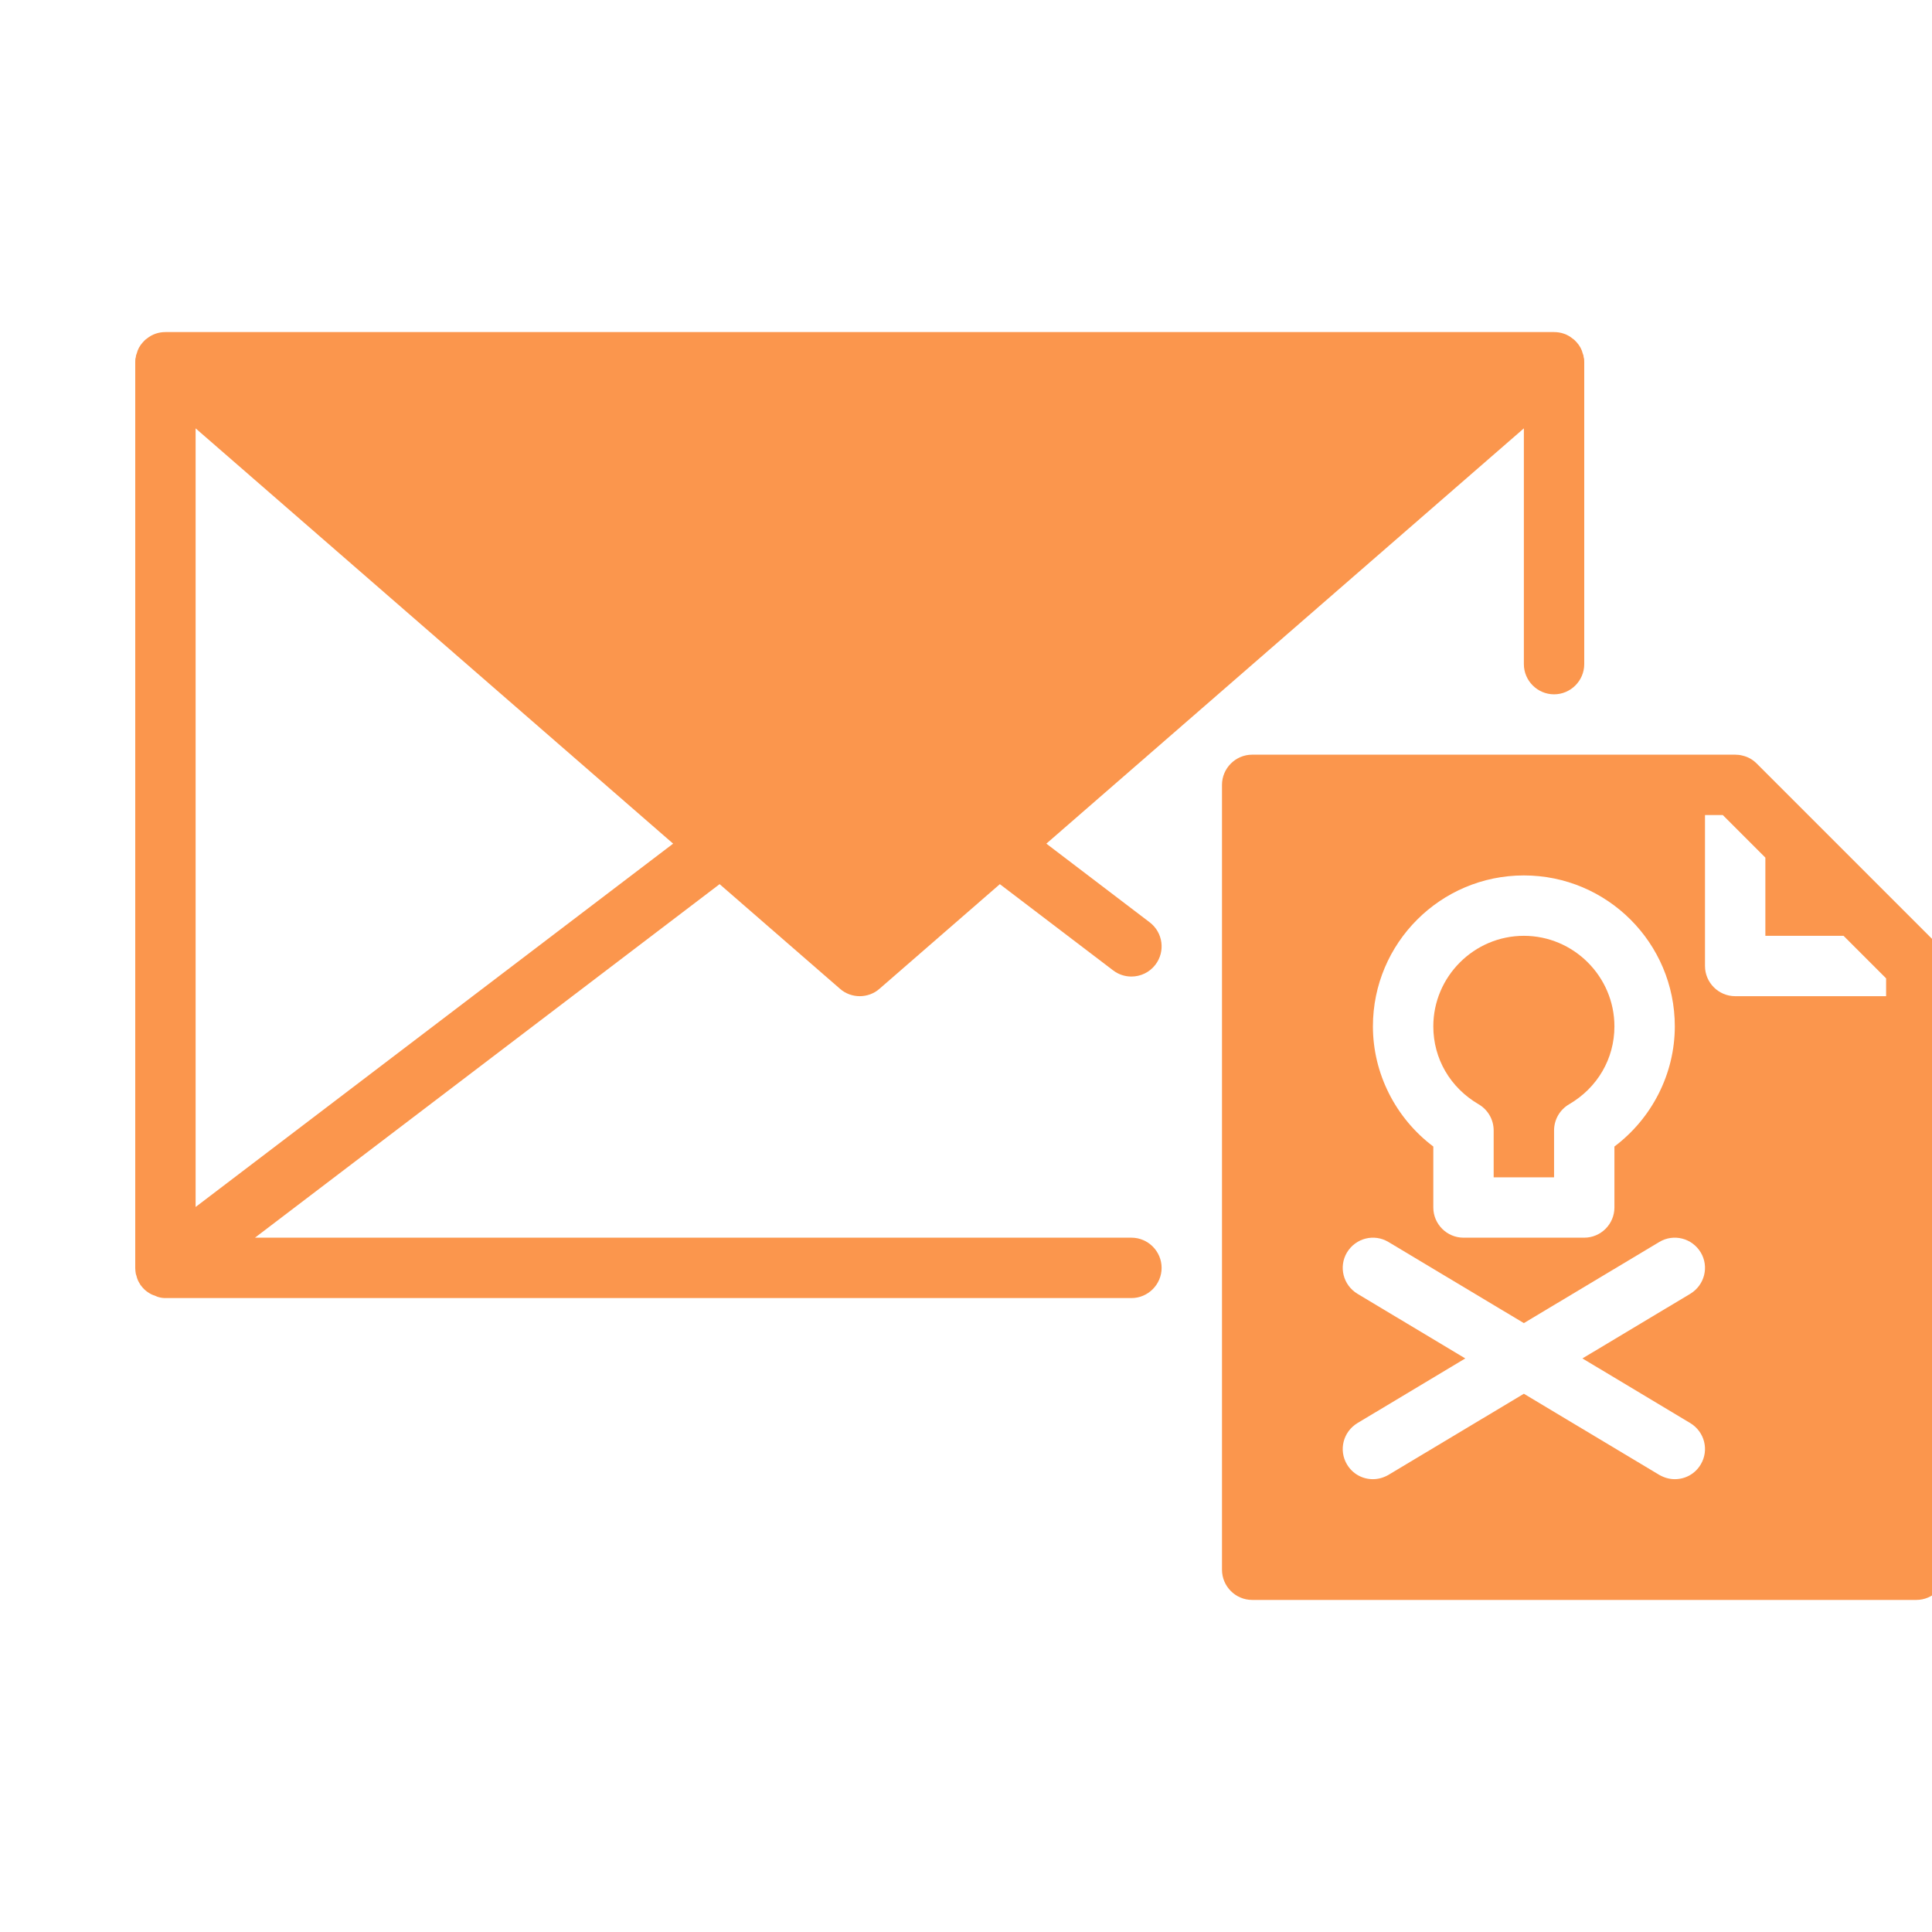 <svg width="100" height="100" viewBox="0 0 100 100" fill="none" xmlns="http://www.w3.org/2000/svg">
<g clip-path="url(#clip0_812_884)">
<path d="M100.703 49.625C100.641 49.344 100.5 49.094 100.297 48.891L90.922 39.516C90.719 39.312 90.469 39.172 90.188 39.109C90.078 39.078 89.938 39.062 89.812 39.062H64.812C63.953 39.062 63.25 39.766 63.25 40.625V81.25C63.25 82.109 63.953 82.812 64.812 82.812H99.188C100.047 82.812 100.75 82.109 100.75 81.25V50C100.75 49.875 100.734 49.734 100.703 49.625ZM78.875 45.312C83.188 45.312 86.688 48.812 86.688 53.125C86.688 55.562 85.516 57.875 83.562 59.344V62.5C83.562 63.359 82.859 64.062 82 64.062H75.75C74.891 64.062 74.188 63.359 74.188 62.5V59.344C72.234 57.875 71.062 55.562 71.062 53.125C71.062 48.812 74.562 45.312 78.875 45.312ZM87.484 73.656C88.234 74.109 88.469 75.062 88.031 75.797C87.734 76.297 87.219 76.562 86.688 76.562C86.406 76.562 86.141 76.484 85.891 76.344L78.875 72.141L71.859 76.344C71.609 76.484 71.344 76.562 71.062 76.562C70.531 76.562 70.016 76.297 69.719 75.797C69.281 75.062 69.516 74.109 70.266 73.656L75.844 70.312L70.266 66.969C69.516 66.516 69.281 65.562 69.719 64.828C70.172 64.078 71.125 63.844 71.859 64.281L78.875 68.484L85.891 64.281C86.625 63.844 87.578 64.078 88.031 64.828C88.469 65.562 88.234 66.516 87.484 66.969L81.906 70.312L87.484 73.656ZM97.625 51.562H89.812C88.953 51.562 88.25 50.859 88.25 50V42.188H89.172L91.375 44.391V48.438H95.422L97.625 50.641V51.562Z" fill="#FB964D"/>
<path d="M76.531 57.156C77.016 57.438 77.312 57.953 77.312 58.516V60.938H80.438V58.516C80.438 57.953 80.734 57.438 81.219 57.156C82.688 56.297 83.562 54.797 83.562 53.125C83.562 50.547 81.453 48.438 78.875 48.438C76.297 48.438 74.188 50.547 74.188 53.125C74.188 54.797 75.062 56.297 76.531 57.156Z" fill="#FB964D"/>
<path d="M58.562 64.062H13.197L37.247 45.763L37.25 45.766L43.469 51.172C43.766 51.438 44.141 51.562 44.5 51.562C44.859 51.562 45.234 51.438 45.531 51.172L51.75 45.766L51.752 45.764L57.616 50.227C57.899 50.443 58.231 50.546 58.561 50.546C59.032 50.546 59.499 50.334 59.806 49.93C60.329 49.243 60.195 48.264 59.509 47.74L54.159 43.667L54.172 43.656L78.875 22.172V34.375C78.875 35.234 79.578 35.938 80.438 35.938C81.297 35.938 82 35.234 82 34.375V18.75C82 18.656 82 18.562 81.969 18.484C81.969 18.422 81.953 18.359 81.922 18.297C81.875 18.094 81.766 17.891 81.609 17.719C81.547 17.656 81.484 17.578 81.406 17.531C81.125 17.297 80.781 17.188 80.438 17.188H8.562C8.219 17.188 7.875 17.297 7.594 17.531C7.516 17.578 7.453 17.656 7.391 17.719C7.234 17.891 7.125 18.094 7.078 18.297C7.047 18.359 7.031 18.422 7.031 18.484C7 18.562 7 18.656 7 18.75V65.641C7 65.75 7.016 65.844 7.031 65.938C7.034 65.956 7.043 65.97 7.047 65.987C7.052 66.01 7.061 66.03 7.068 66.053C7.085 66.114 7.096 66.177 7.125 66.234C7.156 66.328 7.219 66.406 7.266 66.5C7.284 66.518 7.298 66.539 7.313 66.56C7.316 66.563 7.316 66.568 7.319 66.571C7.322 66.575 7.326 66.576 7.329 66.579C7.348 66.606 7.368 66.633 7.391 66.656C7.516 66.799 7.67 66.907 7.834 66.993C7.891 67.024 7.95 67.038 8.01 67.061C8.08 67.087 8.146 67.126 8.219 67.141C8.328 67.172 8.437 67.188 8.562 67.188H58.562C59.422 67.188 60.125 66.484 60.125 65.625C60.125 64.766 59.422 64.062 58.562 64.062ZM10.125 22.172L34.828 43.656L34.841 43.667L10.125 62.473V22.172Z" fill="#FB964D"/>
</g>
<defs>
<clipPath id="clip0_812_884">
<rect width="100" height="100" fill="white"/>
</clipPath>
</defs>
</svg>
